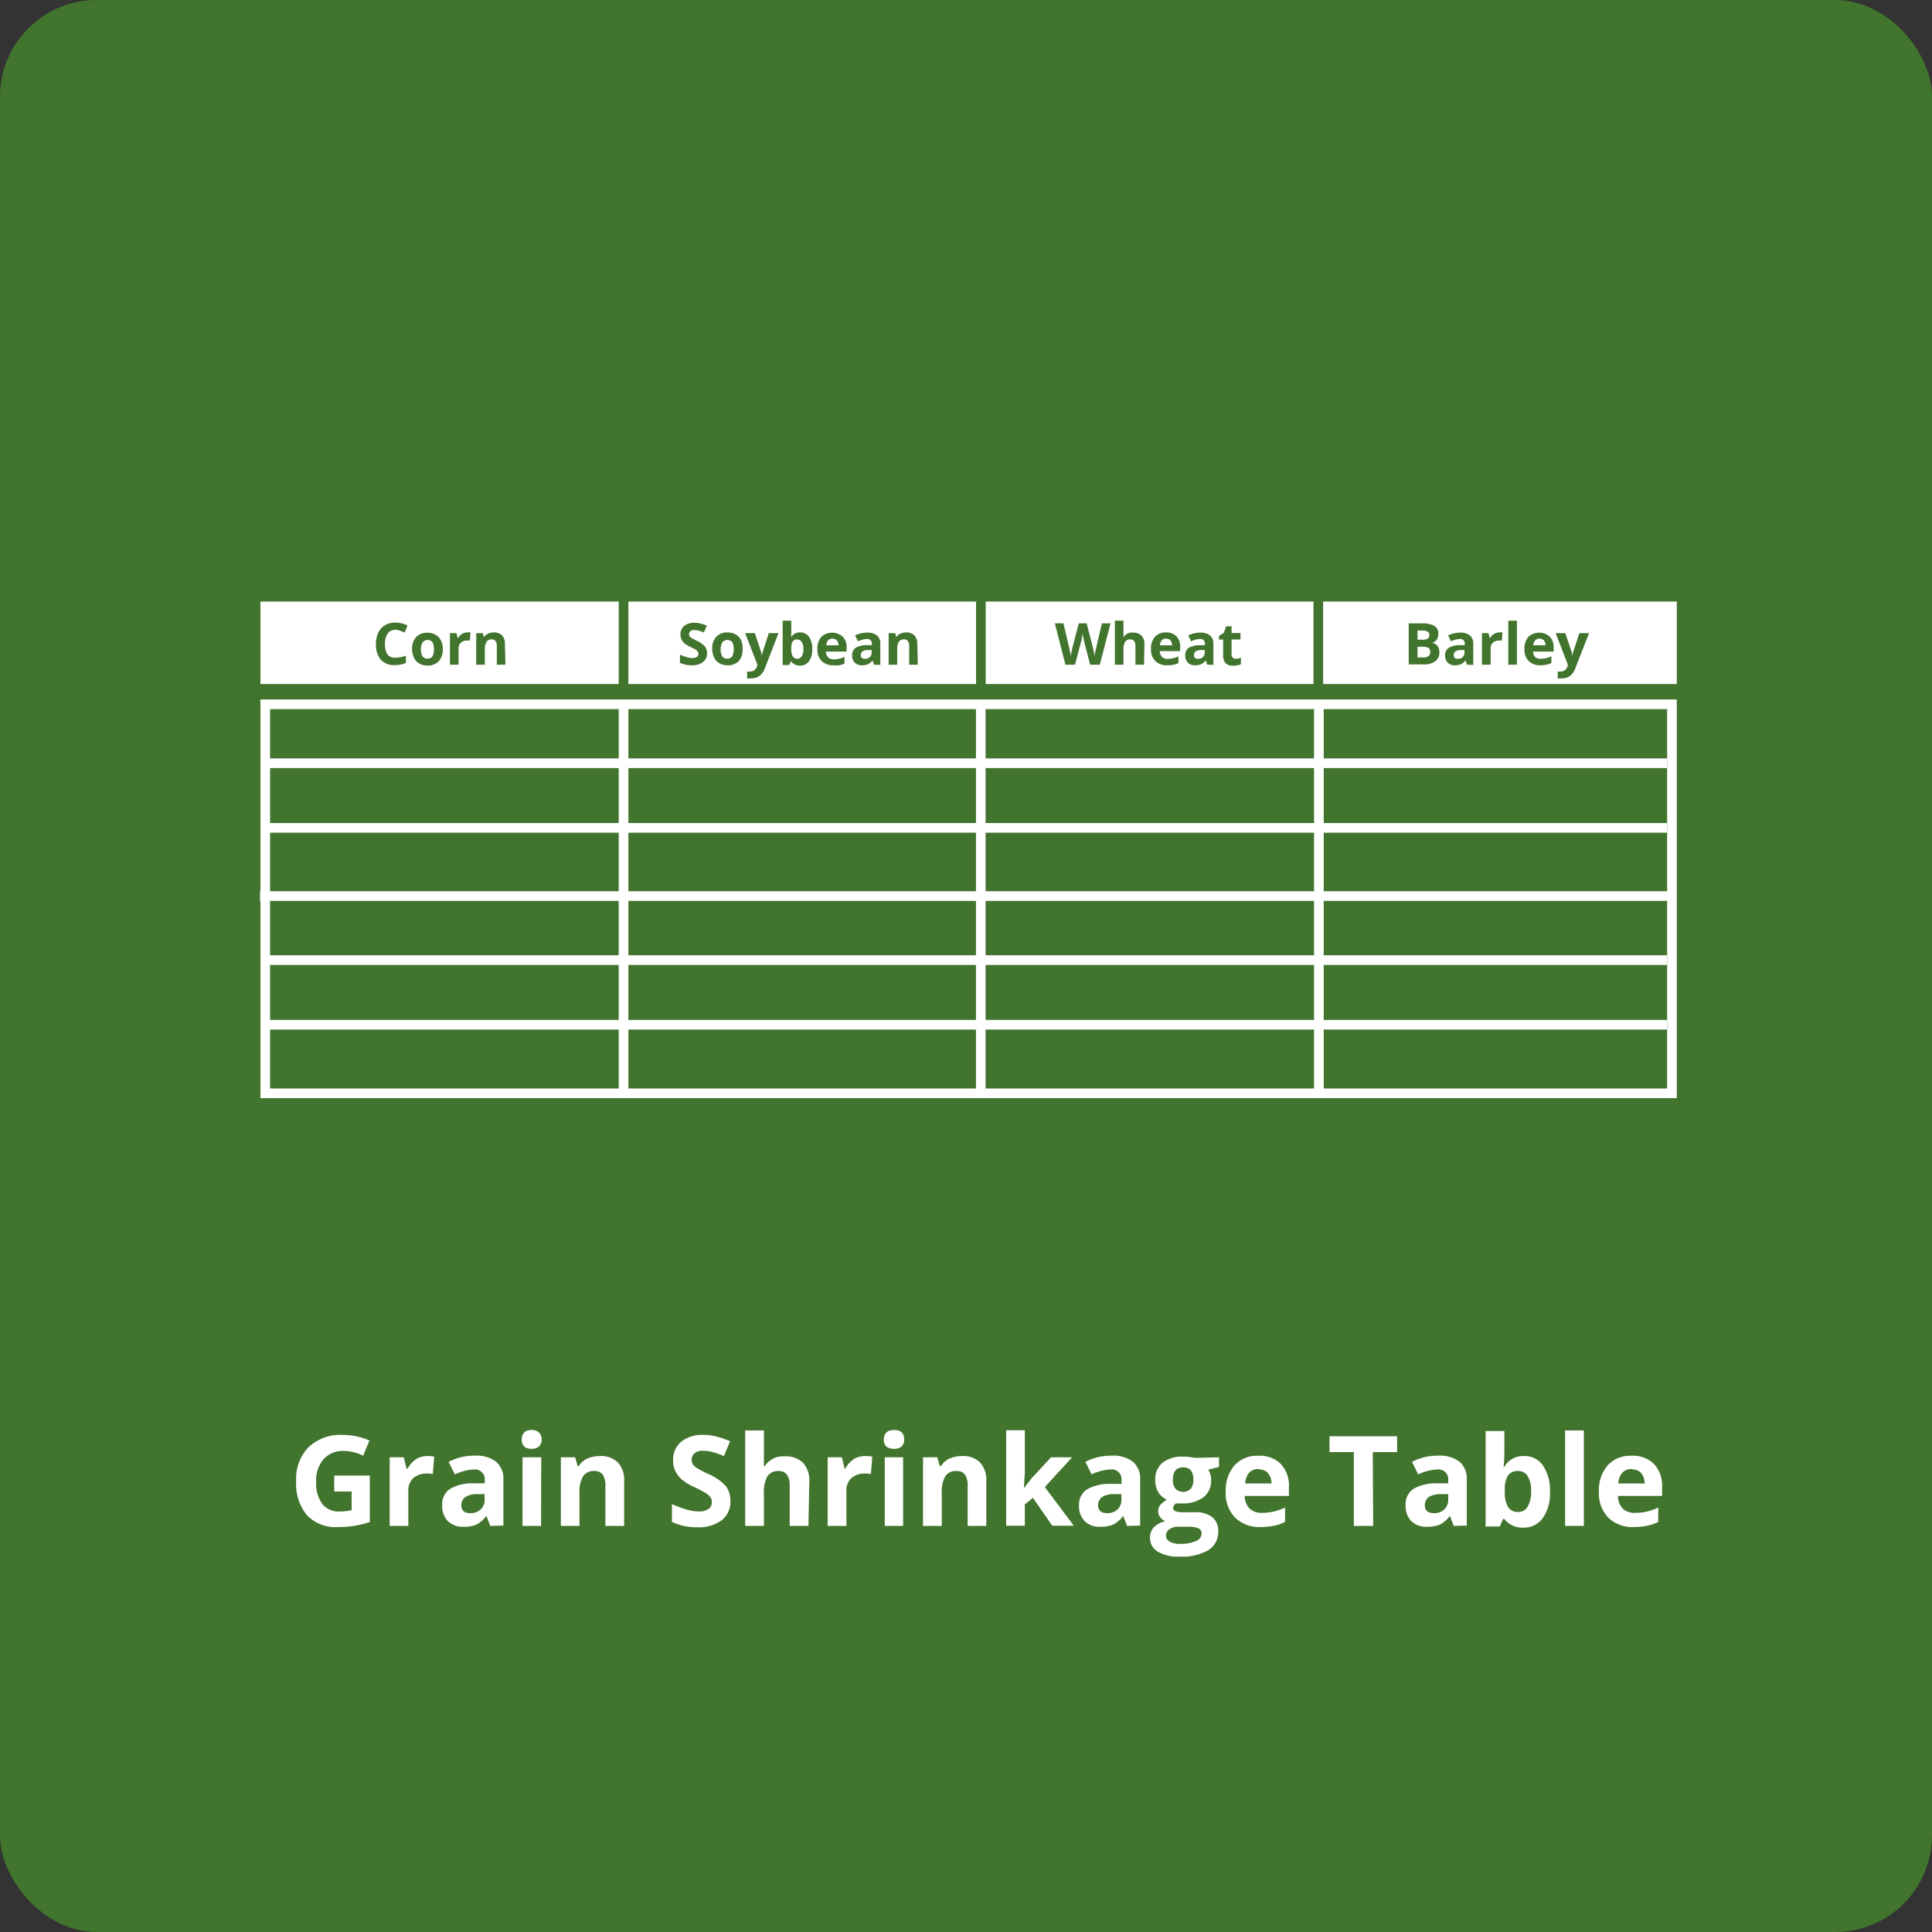 <svg id="Layer_1" data-name="Layer 1" xmlns="http://www.w3.org/2000/svg" viewBox="0 0 200 200"><rect x="0" y="0" width="200" height="200" fill="#333333" stroke="none"/><defs><style>.cls-1{fill:#41742d;}.cls-2,.cls-4{fill:#fff;}.cls-3,.cls-5{fill:none;}.cls-3,.cls-4{stroke:#fff;}.cls-3,.cls-4,.cls-5{stroke-miterlimit:10;}.cls-5{stroke:#41742d;}</style></defs><rect class="cls-1" width="200" height="200" rx="10"/><path class="cls-2" d="M47.11,165.55h3.68v4.81a11.15,11.15,0,0,1-1.69.41,10.62,10.62,0,0,1-1.61.11,4.1,4.1,0,0,1-3.21-1.23,5.11,5.11,0,0,1-1.11-3.54,4.68,4.68,0,0,1,1.29-3.51A4.85,4.85,0,0,1,48,161.34a7,7,0,0,1,2.76.58l-.66,1.57A4.62,4.62,0,0,0,48,163a2.64,2.64,0,0,0-2,.86,3.33,3.33,0,0,0-.76,2.3,3.65,3.65,0,0,0,.62,2.31,2.14,2.14,0,0,0,1.8.8,6,6,0,0,0,1.25-.13v-1.94H47.11Z" transform="translate(-12.51 -12.8)"/><path class="cls-2" d="M56.81,163.53a2.93,2.93,0,0,1,.65.06l-.15,1.81a2.26,2.26,0,0,0-.57-.06,2.08,2.08,0,0,0-1.44.47,1.73,1.73,0,0,0-.52,1.34v3.61H52.85v-7.1h1.46l.29,1.19h.09a2.82,2.82,0,0,1,.89-1A2.26,2.26,0,0,1,56.81,163.53Z" transform="translate(-12.51 -12.8)"/><path class="cls-2" d="M63.26,170.76l-.38-1h-.05a2.9,2.9,0,0,1-1,.86,3.19,3.19,0,0,1-1.34.23,2.16,2.16,0,0,1-1.61-.58,2.2,2.2,0,0,1-.59-1.66,1.87,1.87,0,0,1,.79-1.67,4.58,4.58,0,0,1,2.38-.59l1.23,0V166a1,1,0,0,0-1.1-1.08,5.07,5.07,0,0,0-2,.51l-.64-1.3a5.74,5.74,0,0,1,2.72-.64,3.36,3.36,0,0,1,2.19.62,2.31,2.31,0,0,1,.76,1.89v4.73Zm-.58-3.29-.74,0a2.29,2.29,0,0,0-1.26.3,1,1,0,0,0-.41.85c0,.55.31.82.94.82a1.48,1.48,0,0,0,1.07-.39,1.36,1.36,0,0,0,.4-1Z" transform="translate(-12.51 -12.8)"/><path class="cls-2" d="M66.52,161.83c0-.63.35-1,1-1s1.06.32,1.06,1a.91.91,0,0,1-.27.7,1.09,1.09,0,0,1-.79.25C66.87,162.78,66.52,162.46,66.52,161.83Zm2,8.93H66.6v-7.1h1.94Z" transform="translate(-12.51 -12.8)"/><path class="cls-2" d="M77.12,170.76H75.18v-4.15a2,2,0,0,0-.27-1.15,1,1,0,0,0-.87-.38,1.3,1.3,0,0,0-1.17.54,3.27,3.27,0,0,0-.37,1.8v3.34H70.57v-7.1h1.48l.26.91h.11a2.05,2.05,0,0,1,.89-.78,3.13,3.13,0,0,1,1.29-.26,2.48,2.48,0,0,1,1.88.67,2.66,2.66,0,0,1,.64,1.93Z" transform="translate(-12.51 -12.8)"/><path class="cls-2" d="M88.12,168.18a2.38,2.38,0,0,1-.91,2,3.93,3.93,0,0,1-2.51.72,6,6,0,0,1-2.63-.55V168.5a11.8,11.8,0,0,0,1.59.59,4.87,4.87,0,0,0,1.19.17,1.65,1.65,0,0,0,1-.25.84.84,0,0,0,.35-.73.81.81,0,0,0-.15-.49,1.66,1.66,0,0,0-.45-.41,13.06,13.06,0,0,0-1.2-.63,5.22,5.22,0,0,1-1.28-.77,2.93,2.93,0,0,1-.68-.85,2.45,2.45,0,0,1-.25-1.14,2.41,2.41,0,0,1,.83-1.94,3.49,3.49,0,0,1,2.31-.71,5.22,5.22,0,0,1,1.38.18,8.76,8.76,0,0,1,1.38.48l-.64,1.53a9.26,9.26,0,0,0-1.23-.43,3.93,3.93,0,0,0-.95-.12,1.28,1.28,0,0,0-.86.26.87.87,0,0,0-.3.68.88.88,0,0,0,.12.46,1.27,1.27,0,0,0,.39.37,11.08,11.08,0,0,0,1.24.65,5,5,0,0,1,1.79,1.25A2.43,2.43,0,0,1,88.12,168.18Z" transform="translate(-12.51 -12.8)"/><path class="cls-2" d="M96.2,170.76H94.26v-4.15q0-1.53-1.14-1.53a1.29,1.29,0,0,0-1.17.55,3.38,3.38,0,0,0-.36,1.79v3.34H89.65v-9.88h1.94v2c0,.16,0,.53,0,1.11l0,.57h.1a2.25,2.25,0,0,1,2.05-1,2.5,2.5,0,0,1,1.9.67,2.68,2.68,0,0,1,.65,1.93Z" transform="translate(-12.51 -12.8)"/><path class="cls-2" d="M102.15,163.53a3,3,0,0,1,.66.06l-.15,1.81a2.32,2.32,0,0,0-.57-.06,2.06,2.06,0,0,0-1.44.47,1.73,1.73,0,0,0-.52,1.34v3.61H98.19v-7.1h1.47l.29,1.19H100a2.82,2.82,0,0,1,.89-1A2.23,2.23,0,0,1,102.15,163.53Z" transform="translate(-12.51 -12.8)"/><path class="cls-2" d="M104,161.83c0-.63.36-1,1.06-1s1.05.32,1.05,1a.94.94,0,0,1-.26.7,1.1,1.1,0,0,1-.79.25C104.37,162.78,104,162.46,104,161.83Zm2,8.93H104.1v-7.1H106Z" transform="translate(-12.51 -12.8)"/><path class="cls-2" d="M114.61,170.76h-1.93v-4.15a2,2,0,0,0-.27-1.15,1,1,0,0,0-.87-.38,1.31,1.31,0,0,0-1.18.54,3.37,3.37,0,0,0-.36,1.8v3.34h-1.94v-7.1h1.48l.26.91h.11a2.11,2.11,0,0,1,.89-.78,3.13,3.13,0,0,1,1.29-.26,2.45,2.45,0,0,1,1.88.67,2.66,2.66,0,0,1,.64,1.93Z" transform="translate(-12.51 -12.8)"/><path class="cls-2" d="M118.47,166.9l.84-1.08,2-2.16h2.18l-2.82,3.08,3,4h-2.23l-2-2.88-.84.67v2.21h-1.93v-9.88h1.93v4.41l-.1,1.61Z" transform="translate(-12.51 -12.8)"/><path class="cls-2" d="M129.18,170.76l-.38-1h-.05a2.82,2.82,0,0,1-1,.86,3.19,3.19,0,0,1-1.34.23,2.16,2.16,0,0,1-1.61-.58,2.2,2.2,0,0,1-.59-1.66A1.87,1.87,0,0,1,125,167a4.58,4.58,0,0,1,2.38-.59l1.23,0V166a1,1,0,0,0-1.1-1.08,5.07,5.07,0,0,0-2,.51l-.64-1.3a5.74,5.74,0,0,1,2.72-.64,3.36,3.36,0,0,1,2.19.62,2.31,2.31,0,0,1,.76,1.89v4.73Zm-.58-3.29-.74,0a2.29,2.29,0,0,0-1.26.3,1,1,0,0,0-.41.85c0,.55.31.82.94.82a1.48,1.48,0,0,0,1.07-.39,1.36,1.36,0,0,0,.4-1Z" transform="translate(-12.51 -12.8)"/><path class="cls-2" d="M138.7,163.66v1l-1.11.28a2,2,0,0,1,.3,1.07,2.16,2.16,0,0,1-.79,1.78,3.51,3.51,0,0,1-2.22.64l-.35,0-.28,0a.64.64,0,0,0-.3.5c0,.28.36.42,1.07.42h1.2a2.76,2.76,0,0,1,1.78.5,1.81,1.81,0,0,1,.62,1.48,2.2,2.2,0,0,1-1,1.93,5.48,5.48,0,0,1-3,.68,4.08,4.08,0,0,1-2.27-.52,1.64,1.64,0,0,1-.79-1.45,1.56,1.56,0,0,1,.4-1.07,2.33,2.33,0,0,1,1.18-.62,1.27,1.27,0,0,1-.52-.41,1,1,0,0,1-.22-.61,1,1,0,0,1,.23-.68,2.63,2.63,0,0,1,.68-.53,2,2,0,0,1-.89-.77,2.46,2.46,0,0,1-.32-1.26,2.23,2.23,0,0,1,.75-1.8,3.31,3.31,0,0,1,2.16-.63,6.72,6.72,0,0,1,.71.05l.52.08Zm-5.48,8.1a.7.7,0,0,0,.38.63,2.17,2.17,0,0,0,1.08.23,3.81,3.81,0,0,0,1.63-.29.86.86,0,0,0,.59-.78.55.55,0,0,0-.35-.55,2.88,2.88,0,0,0-1.08-.15h-1a1.51,1.51,0,0,0-.89.25A.76.76,0,0,0,133.22,171.76Zm.7-5.78a1.44,1.44,0,0,0,.27.92,1.11,1.11,0,0,0,1.6,0,1.5,1.5,0,0,0,.26-.92c0-.85-.36-1.28-1.06-1.28S133.92,165.13,133.92,166Z" transform="translate(-12.51 -12.8)"/><path class="cls-2" d="M143.08,170.88a3.65,3.65,0,0,1-2.68-.94,3.59,3.59,0,0,1-1-2.68,3.92,3.92,0,0,1,.9-2.76,3.15,3.15,0,0,1,2.46-1,3.1,3.1,0,0,1,2.34.85,3.27,3.27,0,0,1,.84,2.37v.94h-4.58a1.93,1.93,0,0,0,.49,1.29,1.74,1.74,0,0,0,1.29.46,5.28,5.28,0,0,0,1.21-.13,6.3,6.3,0,0,0,1.19-.42v1.49a4.47,4.47,0,0,1-1.08.38A7.13,7.13,0,0,1,143.08,170.88Zm-.27-6a1.22,1.22,0,0,0-1,.39,1.8,1.8,0,0,0-.4,1.1h2.72a1.62,1.62,0,0,0-.38-1.1A1.25,1.25,0,0,0,142.81,164.91Z" transform="translate(-12.51 -12.8)"/><path class="cls-2" d="M154.66,170.76h-2v-7.64h-2.52v-1.64h7v1.64h-2.52Z" transform="translate(-12.51 -12.8)"/><path class="cls-2" d="M163,170.76l-.38-1h-.05a2.88,2.88,0,0,1-1,.86,3.28,3.28,0,0,1-1.35.23,2.18,2.18,0,0,1-1.61-.58,2.24,2.24,0,0,1-.59-1.66,1.89,1.89,0,0,1,.79-1.67,4.59,4.59,0,0,1,2.39-.59l1.23,0V166a1,1,0,0,0-1.11-1.08,5.11,5.11,0,0,0-2,.51l-.64-1.3a5.74,5.74,0,0,1,2.72-.64,3.36,3.36,0,0,1,2.19.62,2.28,2.28,0,0,1,.76,1.89v4.73Zm-.57-3.29-.75,0a2.34,2.34,0,0,0-1.26.3,1,1,0,0,0-.41.85c0,.55.31.82.94.82a1.45,1.45,0,0,0,1.07-.39,1.36,1.36,0,0,0,.41-1Z" transform="translate(-12.51 -12.8)"/><path class="cls-2" d="M170.25,163.53a2.28,2.28,0,0,1,2,1,4.52,4.52,0,0,1,.71,2.69,4.4,4.4,0,0,1-.73,2.72,2.39,2.39,0,0,1-2,1,2.36,2.36,0,0,1-2-.9h-.13l-.33.78H166.3v-9.88h1.94v2.3c0,.29,0,.76-.08,1.4h.08A2.23,2.23,0,0,1,170.25,163.53Zm-.62,1.55a1.21,1.21,0,0,0-1,.44,2.53,2.53,0,0,0-.34,1.45v.21a3,3,0,0,0,.34,1.64,1.21,1.21,0,0,0,1.07.5,1.09,1.09,0,0,0,.95-.55,2.94,2.94,0,0,0,.36-1.6,2.78,2.78,0,0,0-.36-1.57A1.11,1.11,0,0,0,169.63,165.08Z" transform="translate(-12.51 -12.8)"/><path class="cls-2" d="M176.47,170.76h-1.94v-9.88h1.94Z" transform="translate(-12.51 -12.8)"/><path class="cls-2" d="M181.71,170.88a3.66,3.66,0,0,1-2.68-.94,3.59,3.59,0,0,1-1-2.68,3.92,3.92,0,0,1,.9-2.76,3.15,3.15,0,0,1,2.46-1,3.1,3.1,0,0,1,2.34.85,3.27,3.27,0,0,1,.84,2.37v.94H180a1.88,1.88,0,0,0,.48,1.29,1.74,1.74,0,0,0,1.29.46,5.28,5.28,0,0,0,1.21-.13,6.3,6.3,0,0,0,1.19-.42v1.49a4.47,4.47,0,0,1-1.08.38A7.13,7.13,0,0,1,181.71,170.88Zm-.27-6a1.22,1.22,0,0,0-1,.39,1.8,1.8,0,0,0-.4,1.1h2.72a1.62,1.62,0,0,0-.38-1.1A1.25,1.25,0,0,0,181.44,164.91Z" transform="translate(-12.51 -12.8)"/><rect class="cls-3" x="27.46" y="72.91" width="145.62" height="40.27"/><line class="cls-3" x1="64.55" y1="73.34" x2="64.55" y2="113.19"/><line class="cls-3" x1="101.53" y1="72.91" x2="101.53" y2="113.19"/><line class="cls-3" x1="27.64" y1="79.01" x2="172.56" y2="79.01"/><line class="cls-3" x1="27.64" y1="85.7" x2="172.56" y2="85.7"/><line class="cls-3" x1="26.92" y1="92.76" x2="173.08" y2="92.76"/><rect class="cls-4" x="27.46" y="62.77" width="145.62" height="7.54"/><path class="cls-1" d="M53.44,78a.94.94,0,0,0-.8.39,1.84,1.84,0,0,0-.28,1.07c0,1,.36,1.43,1.08,1.43a3.38,3.38,0,0,0,1.09-.22v.76a3,3,0,0,1-1.18.22,1.8,1.8,0,0,1-1.43-.57,2.38,2.38,0,0,1-.49-1.62,2.66,2.66,0,0,1,.24-1.17,1.7,1.7,0,0,1,.7-.77,2,2,0,0,1,1.07-.27,2.9,2.9,0,0,1,1.25.3l-.29.74a3.26,3.26,0,0,0-.48-.2A1.45,1.45,0,0,0,53.44,78Z" transform="translate(-12.51 -12.8)"/><path class="cls-1" d="M58.35,80a1.77,1.77,0,0,1-.42,1.25,1.54,1.54,0,0,1-1.18.45,1.63,1.63,0,0,1-.83-.21,1.26,1.26,0,0,1-.55-.59,2,2,0,0,1-.2-.9,1.75,1.75,0,0,1,.42-1.25,1.53,1.53,0,0,1,1.18-.45,1.63,1.63,0,0,1,.83.21,1.31,1.31,0,0,1,.55.59A1.93,1.93,0,0,1,58.35,80Zm-2.27,0a1.41,1.41,0,0,0,.16.73.57.57,0,0,0,.52.25.58.58,0,0,0,.52-.24,1.49,1.49,0,0,0,.15-.74,1.4,1.4,0,0,0-.15-.73.68.68,0,0,0-1,0A1.39,1.39,0,0,0,56.08,80Z" transform="translate(-12.51 -12.8)"/><path class="cls-1" d="M60.91,78.27a1.3,1.3,0,0,1,.31,0l-.07.84a1,1,0,0,0-.26,0,.93.93,0,0,0-.67.22.79.79,0,0,0-.24.61v1.67h-.89V78.34h.67l.14.55h0a1.27,1.27,0,0,1,.41-.45A1,1,0,0,1,60.91,78.27Z" transform="translate(-12.51 -12.8)"/><path class="cls-1" d="M64.83,81.61h-.89V79.7a.86.86,0,0,0-.13-.53.44.44,0,0,0-.4-.18.59.59,0,0,0-.54.25,1.56,1.56,0,0,0-.17.83v1.54h-.89V78.34h.68l.12.42h0a.93.93,0,0,1,.42-.36,1.38,1.38,0,0,1,.59-.13,1.18,1.18,0,0,1,.87.31,1.25,1.25,0,0,1,.29.9Z" transform="translate(-12.51 -12.8)"/><path class="cls-1" d="M85.7,80.42a1.12,1.12,0,0,1-.42.92,1.84,1.84,0,0,1-1.16.33,2.8,2.8,0,0,1-1.22-.26v-.84a4.62,4.62,0,0,0,.74.27,2.28,2.28,0,0,0,.55.08.84.84,0,0,0,.46-.11.41.41,0,0,0,.16-.34.38.38,0,0,0-.08-.23.74.74,0,0,0-.2-.19c-.09-.06-.28-.15-.56-.29a3,3,0,0,1-.59-.35,1.35,1.35,0,0,1-.31-.4,1.08,1.08,0,0,1-.12-.52,1.12,1.12,0,0,1,.39-.9,1.63,1.63,0,0,1,1.06-.32,2.2,2.2,0,0,1,.64.08,4.06,4.06,0,0,1,.64.22l-.3.7c-.23-.09-.42-.15-.56-.19a1.74,1.74,0,0,0-.45-.06.57.57,0,0,0-.39.12.42.42,0,0,0-.14.32.37.37,0,0,0,.06.21.55.55,0,0,0,.17.17l.58.3a2.3,2.3,0,0,1,.82.57A1.14,1.14,0,0,1,85.7,80.42Z" transform="translate(-12.51 -12.8)"/><path class="cls-1" d="M89.38,80A1.77,1.77,0,0,1,89,81.22a1.54,1.54,0,0,1-1.18.45,1.63,1.63,0,0,1-.83-.21,1.26,1.26,0,0,1-.55-.59,2,2,0,0,1-.2-.9,1.75,1.75,0,0,1,.42-1.25,1.53,1.53,0,0,1,1.18-.45,1.63,1.63,0,0,1,.83.21,1.39,1.39,0,0,1,.56.59A2.06,2.06,0,0,1,89.38,80Zm-2.27,0a1.41,1.41,0,0,0,.16.73.57.57,0,0,0,.52.25.58.58,0,0,0,.52-.24,1.49,1.49,0,0,0,.15-.74,1.4,1.4,0,0,0-.15-.73.68.68,0,0,0-1,0A1.39,1.39,0,0,0,87.11,80Z" transform="translate(-12.51 -12.8)"/><path class="cls-1" d="M89.65,78.34h1l.61,1.84a2.22,2.22,0,0,1,.11.57h0a2.15,2.15,0,0,1,.13-.57l.6-1.84h1L91.68,82a1.61,1.61,0,0,1-.55.77,1.35,1.35,0,0,1-.82.25,1.75,1.75,0,0,1-.46,0v-.71a1.34,1.34,0,0,0,.35,0,.68.68,0,0,0,.42-.14,1,1,0,0,0,.28-.44l0-.16Z" transform="translate(-12.51 -12.8)"/><path class="cls-1" d="M95.35,78.27a1.07,1.07,0,0,1,.91.46A2.05,2.05,0,0,1,96.59,80a2,2,0,0,1-.34,1.26,1.11,1.11,0,0,1-.92.44,1.09,1.09,0,0,1-.91-.42h-.06l-.15.36h-.68V77.05h.89v1.06c0,.14,0,.35,0,.65h0A1,1,0,0,1,95.35,78.27Zm-.29.72a.57.57,0,0,0-.48.2,1.25,1.25,0,0,0-.16.68V80a1.43,1.43,0,0,0,.16.76.56.56,0,0,0,.5.23.49.49,0,0,0,.43-.26,1.33,1.33,0,0,0,.17-.73,1.29,1.29,0,0,0-.17-.73A.52.52,0,0,0,95.06,79Z" transform="translate(-12.51 -12.8)"/><path class="cls-1" d="M98.81,81.67a1.71,1.71,0,0,1-1.24-.44A1.67,1.67,0,0,1,97.13,80a1.81,1.81,0,0,1,.41-1.28,1.66,1.66,0,0,1,2.22,0,1.48,1.48,0,0,1,.39,1.09v.44H98a.86.86,0,0,0,.23.59.81.81,0,0,0,.59.22,2.52,2.52,0,0,0,.56-.07,2.57,2.57,0,0,0,.55-.19v.69a1.74,1.74,0,0,1-.5.17A3.06,3.06,0,0,1,98.81,81.67Zm-.13-2.76a.56.56,0,0,0-.44.18.84.84,0,0,0-.19.51h1.26a.73.73,0,0,0-.18-.51A.58.58,0,0,0,98.68,78.91Z" transform="translate(-12.51 -12.8)"/><path class="cls-1" d="M103,81.61l-.17-.44h0a1.35,1.35,0,0,1-.47.39,1.56,1.56,0,0,1-.62.11,1,1,0,0,1-.74-.27,1,1,0,0,1-.28-.77.89.89,0,0,1,.37-.77,2.18,2.18,0,0,1,1.1-.27l.57,0v-.14a.45.45,0,0,0-.51-.5,2.28,2.28,0,0,0-.92.24l-.3-.61a2.74,2.74,0,0,1,1.25-.29,1.5,1.5,0,0,1,1,.29,1,1,0,0,1,.36.87v2.18Zm-.26-1.52-.35,0a1,1,0,0,0-.58.14.44.44,0,0,0-.19.39c0,.25.15.38.44.38a.67.67,0,0,0,.49-.18.62.62,0,0,0,.19-.48Z" transform="translate(-12.51 -12.8)"/><path class="cls-1" d="M107.52,81.61h-.89V79.7a.94.94,0,0,0-.13-.53.45.45,0,0,0-.4-.18.59.59,0,0,0-.54.25,1.47,1.47,0,0,0-.17.83v1.54h-.89V78.34h.68l.12.42h0a.9.9,0,0,1,.41-.36,1.4,1.4,0,0,1,.6-.13,1.14,1.14,0,0,1,.86.31,1.25,1.25,0,0,1,.3.9Z" transform="translate(-12.51 -12.8)"/><path class="cls-1" d="M126.36,81.61h-1l-.58-2.25a4.44,4.44,0,0,1-.11-.49,2.83,2.83,0,0,1-.09-.51,5.12,5.12,0,0,1-.09.51c0,.23-.08.4-.11.5l-.58,2.24h-1l-1.09-4.28h.89l.55,2.34a11.12,11.12,0,0,1,.21,1.12c0-.11,0-.29.08-.52a4.62,4.62,0,0,1,.12-.54l.62-2.4H125l.62,2.4c0,.11.07.27.11.49s.07.41.09.57q0-.23.09-.57l.12-.55.55-2.34h.89Z" transform="translate(-12.51 -12.8)"/><path class="cls-1" d="M130.94,81.61h-.89V79.7c0-.47-.18-.71-.53-.71a.59.59,0,0,0-.54.25,1.58,1.58,0,0,0-.17.83v1.54h-.89V77.05h.89V78c0,.07,0,.24,0,.51l0,.27h0a1,1,0,0,1,1-.49,1.15,1.15,0,0,1,.87.32,1.21,1.21,0,0,1,.3.89Z" transform="translate(-12.51 -12.8)"/><path class="cls-1" d="M133.34,81.67a1.7,1.7,0,0,1-1.23-.44,1.63,1.63,0,0,1-.45-1.23,1.86,1.86,0,0,1,.41-1.28,1.48,1.48,0,0,1,1.14-.45,1.43,1.43,0,0,1,1.08.4,1.48,1.48,0,0,1,.39,1.09v.44h-2.11a.85.85,0,0,0,.22.59.82.82,0,0,0,.6.22,2.6,2.6,0,0,0,.56-.07,3,3,0,0,0,.55-.19v.69a1.85,1.85,0,0,1-.5.17A3.1,3.1,0,0,1,133.34,81.67Zm-.12-2.76a.58.58,0,0,0-.45.18.84.84,0,0,0-.18.51h1.25a.73.73,0,0,0-.17-.51A.58.58,0,0,0,133.22,78.91Z" transform="translate(-12.51 -12.8)"/><path class="cls-1" d="M137.49,81.61l-.18-.44h0a1.25,1.25,0,0,1-.46.39,1.58,1.58,0,0,1-.63.11,1,1,0,0,1-.74-.27,1,1,0,0,1-.27-.77.88.88,0,0,1,.36-.77,2.26,2.26,0,0,1,1.11-.27l.56,0v-.14a.45.45,0,0,0-.51-.5,2.28,2.28,0,0,0-.92.24l-.29-.61a2.71,2.71,0,0,1,1.25-.29,1.5,1.5,0,0,1,1,.29,1.07,1.07,0,0,1,.35.87v2.18Zm-.27-1.52-.34,0a1,1,0,0,0-.58.14.42.42,0,0,0-.19.39c0,.25.14.38.43.38a.7.7,0,0,0,.5-.18.65.65,0,0,0,.18-.48Z" transform="translate(-12.51 -12.8)"/><path class="cls-1" d="M140.41,81a2.21,2.21,0,0,0,.56-.1v.66a2,2,0,0,1-.82.15,1,1,0,0,1-.78-.27,1.19,1.19,0,0,1-.24-.81V79h-.43v-.38l.49-.3.26-.69H140v.7h.92V79H140v1.58a.36.36,0,0,0,.11.28A.41.41,0,0,0,140.41,81Z" transform="translate(-12.51 -12.8)"/><line class="cls-3" x1="27.64" y1="99.39" x2="172.56" y2="99.39"/><line class="cls-3" x1="27.64" y1="106.08" x2="172.56" y2="106.08"/><line class="cls-5" x1="64.55" y1="71.83" x2="64.55" y2="60.48"/><line class="cls-5" x1="101.54" y1="71.83" x2="101.54" y2="60.48"/><line class="cls-3" x1="136.53" y1="72.91" x2="136.53" y2="113.19"/><path class="cls-1" d="M158.34,77.33h1.33a2.57,2.57,0,0,1,1.32.26.89.89,0,0,1,.41.82,1,1,0,0,1-.18.63.69.69,0,0,1-.47.3v0a.91.91,0,0,1,.58.34,1.08,1.08,0,0,1,.18.66,1.09,1.09,0,0,1-.42.91,1.83,1.83,0,0,1-1.15.33h-1.6Zm.91,1.69h.52a1,1,0,0,0,.54-.11.43.43,0,0,0,.16-.38.38.38,0,0,0-.18-.35,1.17,1.17,0,0,0-.57-.11h-.47Zm0,.73v1.11h.59a.91.91,0,0,0,.55-.14.53.53,0,0,0,.18-.44c0-.36-.25-.53-.76-.53Z" transform="translate(-12.51 -12.8)"/><path class="cls-1" d="M164.38,81.61l-.17-.44h0a1.25,1.25,0,0,1-.46.39,1.58,1.58,0,0,1-.63.11,1,1,0,0,1-.74-.27,1,1,0,0,1-.27-.77.87.87,0,0,1,.37-.77,2.18,2.18,0,0,1,1.1-.27l.56,0v-.14a.45.45,0,0,0-.51-.5,2.32,2.32,0,0,0-.92.24l-.29-.61a2.71,2.71,0,0,1,1.25-.29,1.5,1.5,0,0,1,1,.29,1.07,1.07,0,0,1,.35.87v2.18Zm-.27-1.52-.34,0a1,1,0,0,0-.58.14.42.42,0,0,0-.19.39c0,.25.14.38.43.38a.7.7,0,0,0,.5-.18.65.65,0,0,0,.18-.48Z" transform="translate(-12.51 -12.8)"/><path class="cls-1" d="M167.75,78.27a1.26,1.26,0,0,1,.3,0l-.07.84a1,1,0,0,0-.26,0,1,1,0,0,0-.67.22.82.82,0,0,0-.23.61v1.67h-.9V78.34h.68l.13.55h0a1.3,1.3,0,0,1,.42-.45A1,1,0,0,1,167.75,78.27Z" transform="translate(-12.51 -12.8)"/><path class="cls-1" d="M169.54,81.61h-.89V77.05h.89Z" transform="translate(-12.51 -12.8)"/><path class="cls-1" d="M172,81.67a1.71,1.71,0,0,1-1.24-.44,1.67,1.67,0,0,1-.44-1.23,1.86,1.86,0,0,1,.41-1.28,1.66,1.66,0,0,1,2.22,0,1.48,1.48,0,0,1,.39,1.09v.44h-2.12a.86.86,0,0,0,.23.59A.81.81,0,0,0,172,81a2.52,2.52,0,0,0,.56-.07,2.57,2.57,0,0,0,.55-.19v.69a1.64,1.64,0,0,1-.5.17A3,3,0,0,1,172,81.67Zm-.13-2.76a.56.56,0,0,0-.44.18.84.84,0,0,0-.19.51h1.26a.78.78,0,0,0-.17-.51A.62.62,0,0,0,171.83,78.91Z" transform="translate(-12.51 -12.8)"/><path class="cls-1" d="M173.55,78.34h1l.62,1.84a2.75,2.75,0,0,1,.11.57h0a2.62,2.62,0,0,1,.12-.57l.61-1.84h1L175.58,82a1.67,1.67,0,0,1-.54.77,1.38,1.38,0,0,1-.83.25,1.73,1.73,0,0,1-.45,0v-.71a1.29,1.29,0,0,0,.35,0,.68.68,0,0,0,.42-.14,1,1,0,0,0,.27-.44l0-.16Z" transform="translate(-12.51 -12.8)"/><line class="cls-5" x1="136.47" y1="71.71" x2="136.47" y2="60.35"/></svg>